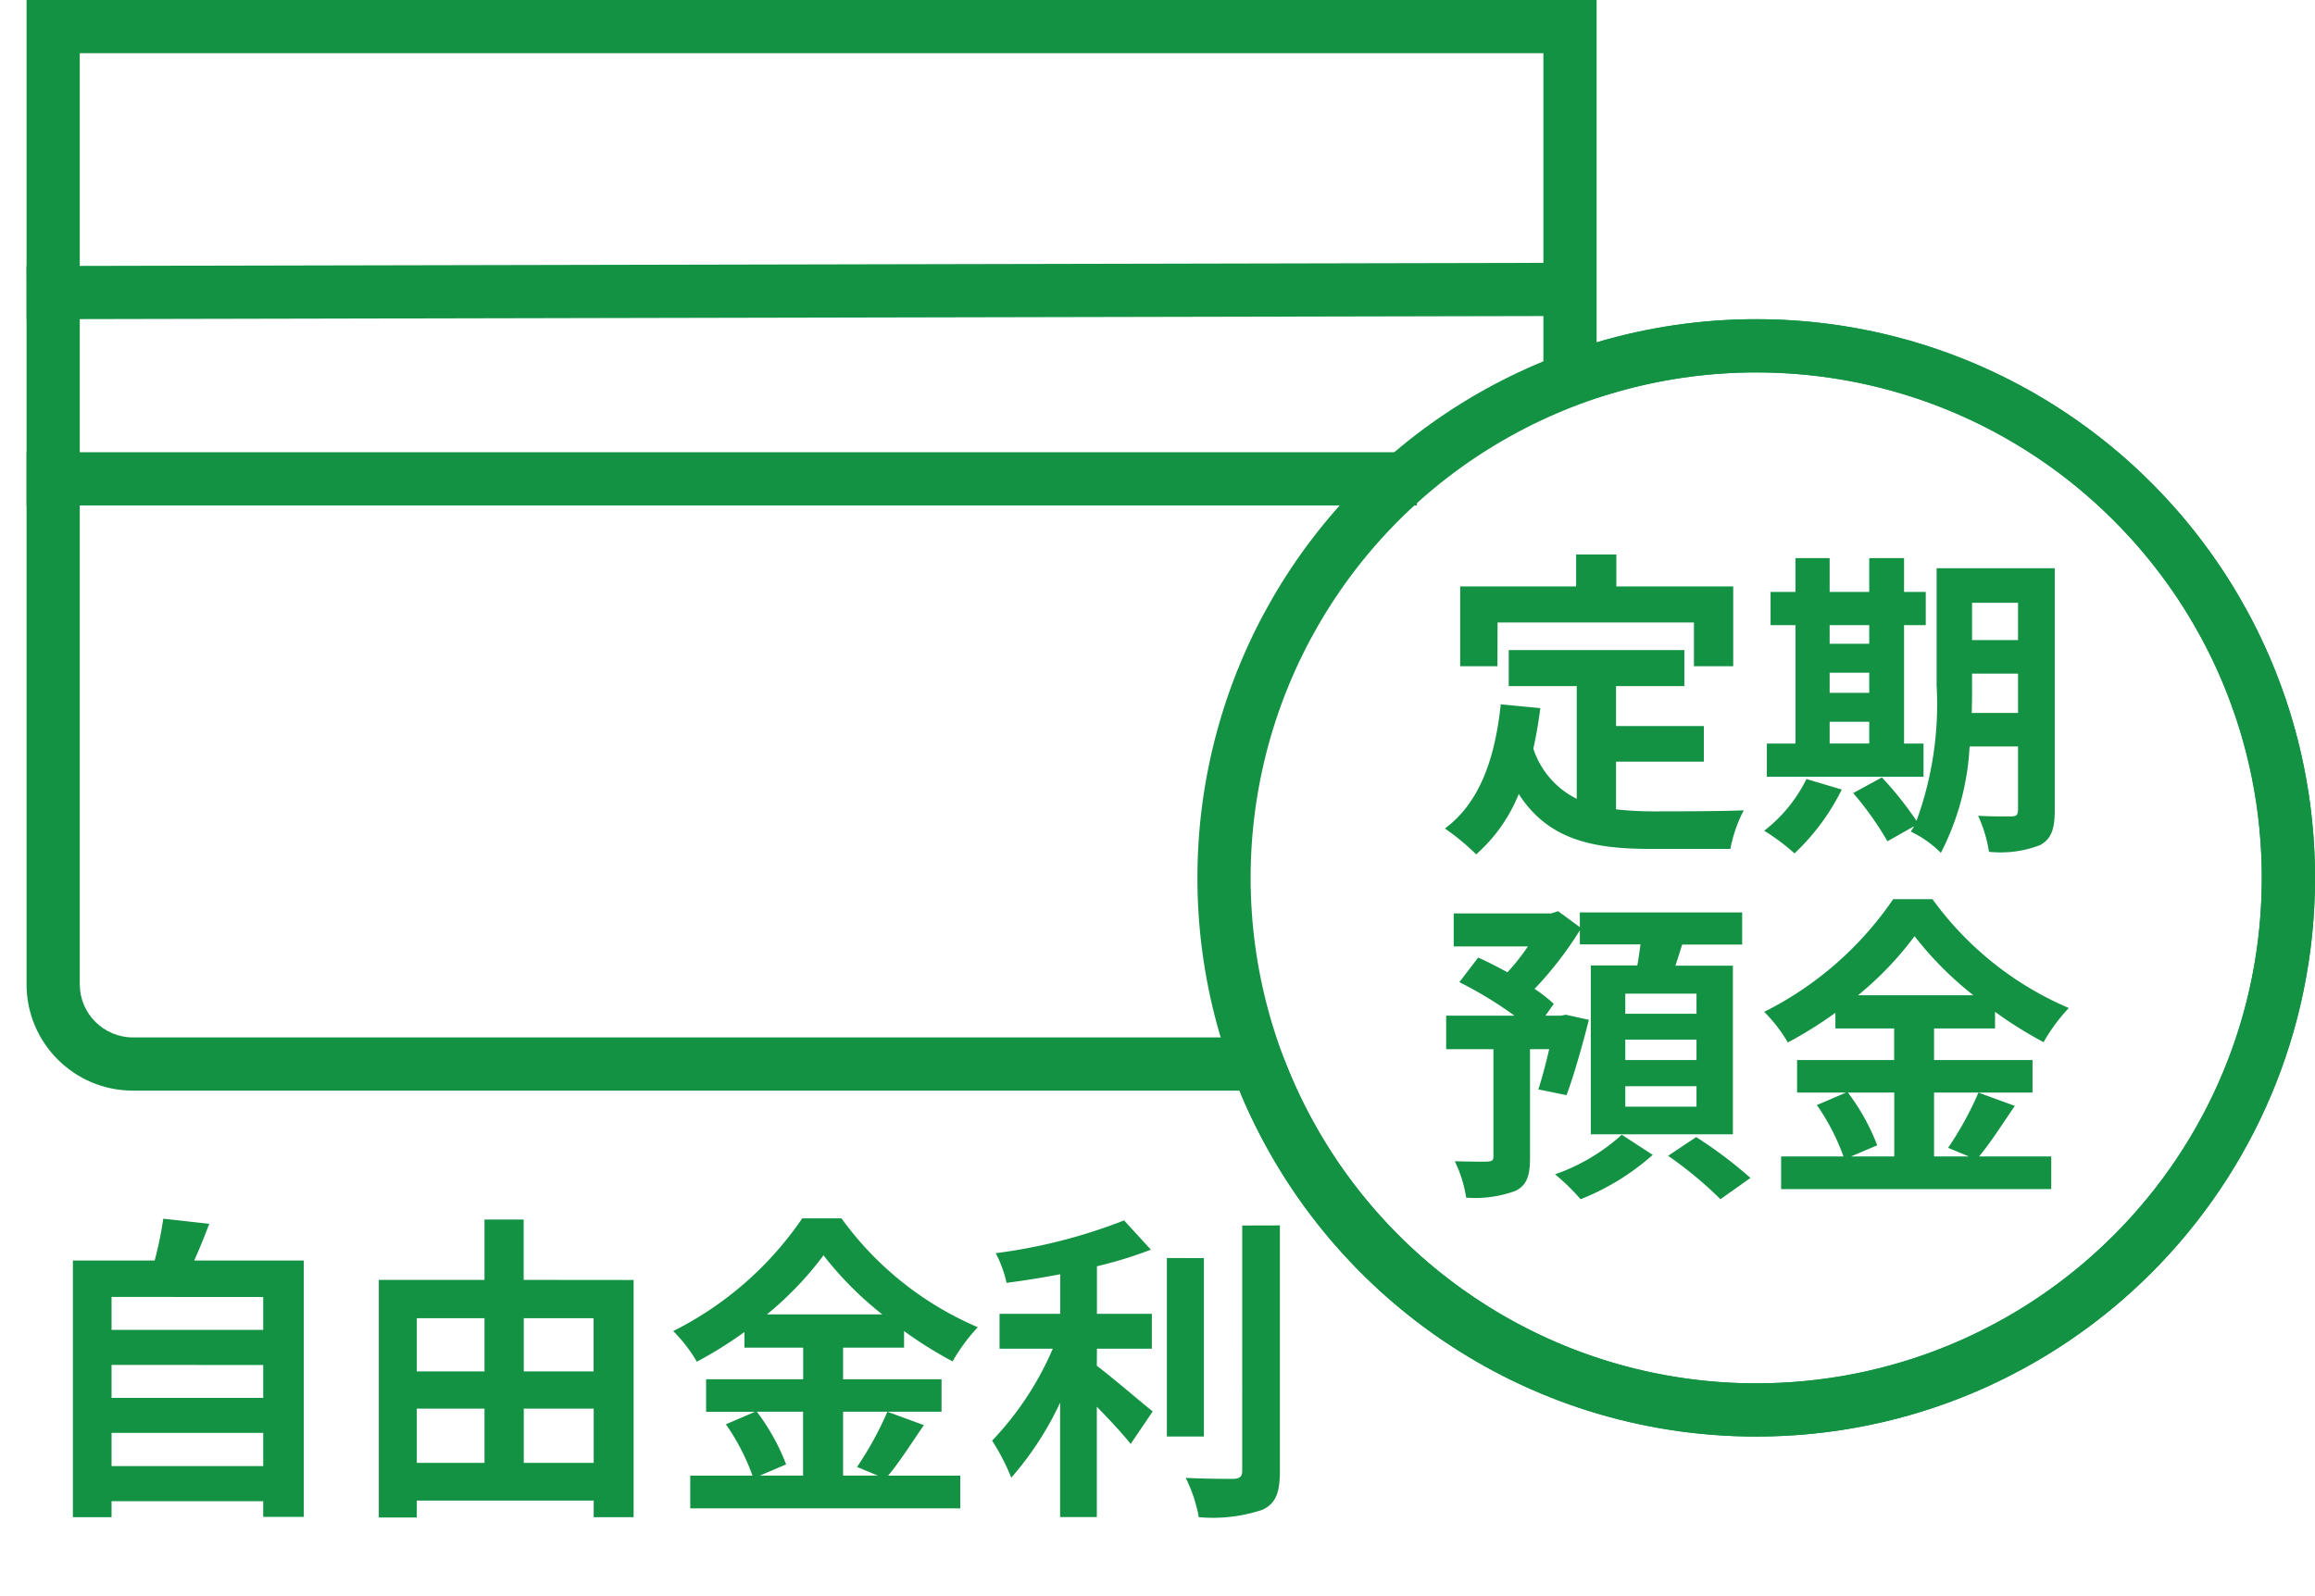 <svg xmlns="http://www.w3.org/2000/svg" xmlns:xlink="http://www.w3.org/1999/xlink" width="87" height="60" viewBox="0 0 87 60">
  <defs>
    <clipPath id="clip-teiki-02">
      <rect width="87" height="60"/>
    </clipPath>
  </defs>
  <g id="teiki-02" clip-path="url(#clip-teiki-02)">
    <g id="合体_181" data-name="合体 181" transform="translate(11033 20233)" fill="none">
      <path d="M-10986.422-20192H-11028a4,4,0,0,1-4-4v-37h59v12.867a21.031,21.031,0,0,1,6-.869,21,21,0,0,1,21,21,21,21,0,0,1-21,21A21,21,0,0,1-10986.422-20192Z" stroke="none"/>
      <path d="M -10967.001 -20180.998 C -10961.926 -20180.998 -10957.154 -20182.975 -10953.565 -20186.564 C -10949.976 -20190.154 -10947.999 -20194.926 -10947.999 -20200 C -10947.999 -20205.074 -10949.976 -20209.846 -10953.565 -20213.436 C -10957.154 -20217.025 -10961.926 -20219.002 -10967.001 -20219.002 C -10968.846 -20219.002 -10970.672 -20218.738 -10972.429 -20218.215 L -10974.998 -20217.453 L -10974.998 -20231 L -11030.002 -20231 L -11030.002 -20195.998 C -11030.002 -20194.896 -11029.104 -20194.002 -11028.001 -20194.002 L -10985.083 -20194.002 L -10984.572 -20192.764 C -10983.155 -20189.324 -10980.776 -20186.395 -10977.692 -20184.291 C -10974.536 -20182.137 -10970.839 -20180.998 -10967.001 -20180.998 M -10967.001 -20178.998 C -10975.768 -20178.998 -10983.277 -20184.371 -10986.422 -20192.002 L -11028.001 -20192.002 C -11030.21 -20192.002 -11032.002 -20193.789 -11032.002 -20195.998 L -11032.002 -20233 L -10972.998 -20233 L -10972.998 -20220.133 C -10971.098 -20220.697 -10969.085 -20221.002 -10967.001 -20221.002 C -10955.403 -20221.002 -10945.999 -20211.598 -10945.999 -20200 C -10945.999 -20188.402 -10955.403 -20178.998 -10967.001 -20178.998 Z" stroke="none" fill="#149244"/>
    </g>
    <path id="パス_32399" data-name="パス 32399" d="M0,0,58.008-.121" transform="translate(1 11)" fill="none" stroke="#149244" stroke-width="2"/>
    <path id="パス_32398" data-name="パス 32398" d="M0,0H52.248" transform="translate(1 18)" fill="none" stroke="#149244" stroke-width="2"/>
    <g id="楕円形_1109" data-name="楕円形 1109" transform="translate(45 12)" fill="none" stroke="#149244" stroke-width="2">
      <circle cx="21" cy="21" r="21" stroke="none"/>
      <circle cx="21" cy="21" r="20" fill="none"/>
    </g>
    <path id="パス_32402" data-name="パス 32402" d="M-9.72-7.6h7.38v1.644H-.864v-3H-5.256v-1.2H-6.768v1.2h-4.356v3h1.4Zm4.452,5.232h3.3V-3.708h-3.3v-1.5H-2.7V-6.564H-9.3v1.356h2.556V-.972A3.23,3.23,0,0,1-8.376-2.856c.108-.48.192-.984.264-1.524L-9.6-4.524c-.216,2.052-.8,3.708-2.1,4.668a8.738,8.738,0,0,1,1.176.972,6.015,6.015,0,0,0,1.6-2.268C-7.824.552-6.18.912-3.972.912h3A5.336,5.336,0,0,1-.468-.54C-1.272-.5-3.252-.5-3.9-.5A12.4,12.4,0,0,1-5.268-.576Zm8.028-1.5H4.248v.816H2.76ZM4.248-7.5v.7H2.76v-.7ZM2.76-5.712H4.248v.756H2.76ZM6.288-3.048H5.556V-7.5h.816V-8.748H5.556V-10.02H4.248v1.272H2.76V-10.02H1.476v1.272H.54V-7.5h.936v4.452H.4V-1.8H6.288Zm-4.4,1.332A5.552,5.552,0,0,1,.3.228a8.055,8.055,0,0,1,1.14.852,8.441,8.441,0,0,0,1.776-2.4ZM8.1-4.2c.012-.372.012-.72.012-1.032v-.444H9.84V-4.2ZM9.84-8.34v1.4H8.112v-1.4Zm1.38-1.3H6.78v4.4A12.779,12.779,0,0,1,6.024-.144a13.074,13.074,0,0,0-1.3-1.632l-1.08.588A11.931,11.931,0,0,1,4.932.624l1-.564c-.036.072-.084.132-.12.2a4.123,4.123,0,0,1,1.128.8,9.849,9.849,0,0,0,1.08-4H9.84V-.564c0,.192-.06.252-.24.252S8.856-.3,8.34-.336A5.17,5.17,0,0,1,8.748,1.02a4.124,4.124,0,0,0,1.92-.252c.42-.228.552-.6.552-1.308ZM-2.244,7.108H-4.92V6.352h2.676Zm0,1.74H-4.92V8.08h2.676Zm0,1.752H-4.92V9.832h2.676Zm-4.884-.432c.264-.708.588-1.836.84-2.832l-.864-.192-.192.036H-7.92l.312-.444a5.588,5.588,0,0,0-.72-.564,13.478,13.478,0,0,0,1.7-2.2V4.5h2.28c-.036.264-.072.528-.12.792H-6.216v6.348h5.34V5.3h-2.16q.126-.378.252-.792H-.528V3.3h-6.1v.552l-.816-.6-.252.084h-3.672V4.576H-8.58a7.827,7.827,0,0,1-.768.972c-.372-.2-.756-.4-1.1-.552l-.708.924A14.726,14.726,0,0,1-9.084,7.18h-2.568V8.44h1.776v4.044c0,.132-.048.168-.216.18s-.72,0-1.236-.012A4.773,4.773,0,0,1-10.9,14.02a4.389,4.389,0,0,0,1.848-.252c.444-.216.552-.588.552-1.26V8.44h.72c-.132.564-.276,1.116-.408,1.512Zm2.076,1.488A7.315,7.315,0,0,1-7.56,13.144a7.912,7.912,0,0,1,.96.936,9.116,9.116,0,0,0,2.712-1.668Zm1.74.792A14.49,14.49,0,0,1-1.344,14.08l1.128-.8a16.14,16.14,0,0,0-2.04-1.536Zm8.5-2.376v2.4H3.564l.984-.42a8.1,8.1,0,0,0-1.1-1.98ZM3.828,6.412a12.518,12.518,0,0,0,2.124-2.22A12.8,12.8,0,0,0,8.16,6.412Zm4.524,3.66a12.464,12.464,0,0,1-1.14,2.076l.78.324H6.684v-2.4h3.7V8.848h-3.7V7.66H8.976V7.036A15.167,15.167,0,0,0,10.8,8.176a6.7,6.7,0,0,1,.948-1.284A12.261,12.261,0,0,1,6.624,2.8H5.148A12.8,12.8,0,0,1,.3,7.036a5.594,5.594,0,0,1,.888,1.152A15.335,15.335,0,0,0,2.976,7.072V7.66H5.184V8.848H1.536v1.224H3.372L2.28,10.54a8.245,8.245,0,0,1,1,1.932H.936V13.7H11.088V12.472H8.376c.42-.5.888-1.236,1.344-1.9Z" transform="translate(66 31)" fill="#149244"/>
    <path id="パス_32403" data-name="パス 32403" d="M3.192-.888V-2.136h5.7V-.888Zm5.7-3.8v1.236h-5.7V-4.692Zm0-2.556v1.236h-5.7V-7.248ZM6.3-8.616c.192-.432.384-.9.564-1.38l-1.728-.192a13.581,13.581,0,0,1-.324,1.572H1.74V1.032H3.192v-.6h5.7V1.02h1.524V-8.616ZM18.684-1.008v-2.04h2.628v2.04Zm-4.02-2.04h2.544v2.04H14.664Zm2.544-3.4v2H14.664v-2Zm4.1,0v2H18.684v-2Zm-2.628-1.44v-2.268H17.208v2.268H13.236V1.044h1.428V.408h6.648v.624h1.5V-7.884Zm10.5,4.956v2.4h-1.62l.984-.42a8.1,8.1,0,0,0-1.1-1.98Zm-1.356-3.66a12.518,12.518,0,0,0,2.124-2.22,12.8,12.8,0,0,0,2.208,2.22Zm4.524,3.66a12.463,12.463,0,0,1-1.14,2.076l.78.324H30.684v-2.4h3.7V-4.152h-3.7V-5.34h2.292v-.624A15.167,15.167,0,0,0,34.8-4.824a6.7,6.7,0,0,1,.948-1.284A12.261,12.261,0,0,1,30.624-10.2H29.148A12.8,12.8,0,0,1,24.3-5.964a5.594,5.594,0,0,1,.888,1.152,15.336,15.336,0,0,0,1.788-1.116v.588h2.208v1.188H25.536v1.224h1.836L26.28-2.46a8.245,8.245,0,0,1,1,1.932h-2.34V.7H35.088V-.528H32.376c.42-.5.888-1.236,1.344-1.9ZM40.224-5.3h2.064V-6.612H40.224V-8.4a15.6,15.6,0,0,0,2.028-.624l-1.008-1.1A20.265,20.265,0,0,1,36.42-8.892a4.477,4.477,0,0,1,.408,1.116c.648-.084,1.332-.192,2.016-.324v1.488h-2.28V-5.3h2a11.624,11.624,0,0,1-2.28,3.456,8.031,8.031,0,0,1,.72,1.392,11.939,11.939,0,0,0,1.836-2.82v4.3h1.38V-3.12c.48.492.984,1.032,1.272,1.4l.828-1.224c-.324-.252-1.512-1.272-2.1-1.716Zm4.02-3.408H42.852V-2h1.392Zm1.44-1.224V-.708c0,.216-.1.288-.324.3-.252,0-1.02,0-1.8-.036a5.477,5.477,0,0,1,.492,1.476A5.909,5.909,0,0,0,46.44.756c.492-.228.66-.624.66-1.452v-9.24Z" transform="translate(1 56)" fill="#149244"/>
  </g>
</svg>
